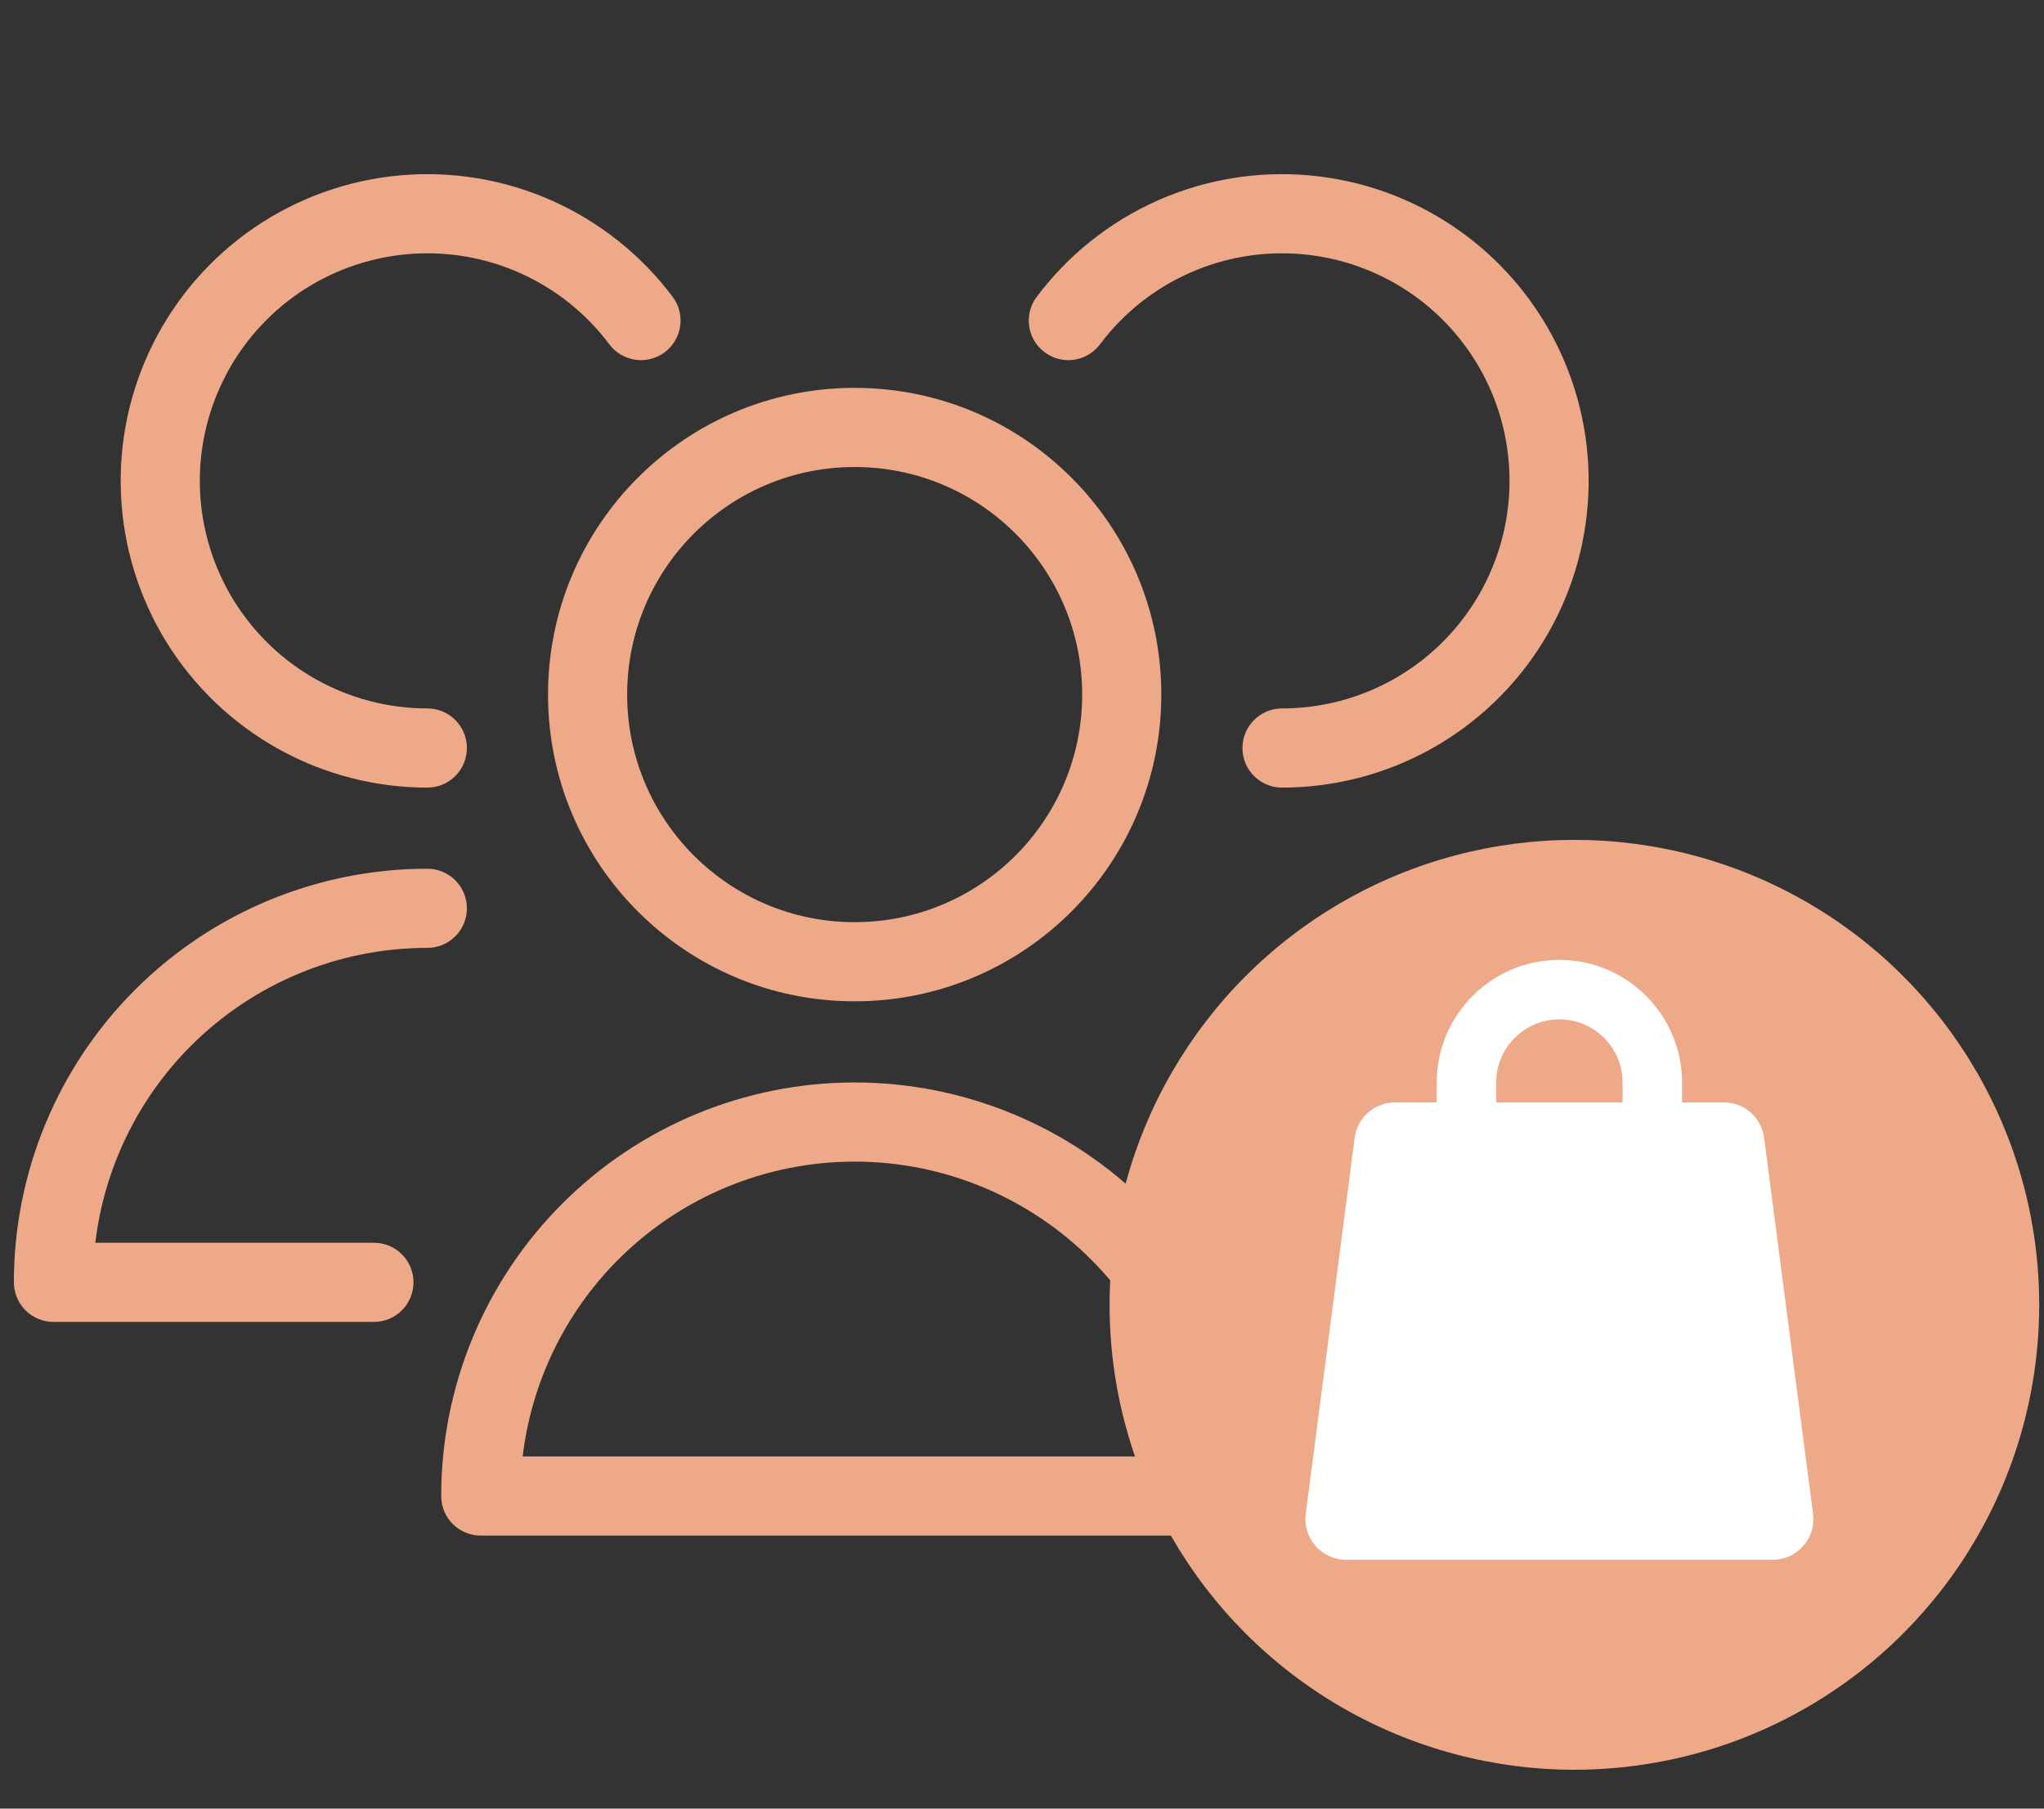 <svg xmlns="http://www.w3.org/2000/svg" width="52" height="46" viewBox="0 0 52 46" fill="none"><rect x="0" y="0" width="52" height="46" fill="#333333" stroke="none"/><path fill-rule="evenodd" clip-rule="evenodd" d="M21.743 11.878C18.547 11.878 15.955 14.469 15.955 17.666C15.955 20.863 18.547 23.454 21.743 23.454C24.94 23.454 27.531 20.863 27.531 17.666C27.531 14.469 24.94 11.878 21.743 11.878ZM13.942 17.666C13.942 13.357 17.435 9.865 21.743 9.865C26.052 9.865 29.544 13.357 29.544 17.666C29.544 21.974 26.052 25.467 21.743 25.467C17.435 25.467 13.942 21.974 13.942 17.666Z" fill="#eea989"></path><path fill-rule="evenodd" clip-rule="evenodd" d="M14.305 30.612C16.278 28.639 18.953 27.531 21.743 27.531C24.533 27.531 27.209 28.639 29.181 30.612C31.154 32.584 32.262 35.26 32.262 38.05C32.262 38.606 31.812 39.056 31.256 39.056H12.231C11.964 39.056 11.708 38.95 11.519 38.762C11.33 38.573 11.224 38.317 11.224 38.05C11.224 35.26 12.332 32.584 14.305 30.612ZM21.743 29.544C19.487 29.544 17.324 30.44 15.729 32.035C14.373 33.391 13.522 35.158 13.297 37.043H30.189C29.965 35.158 29.114 33.391 27.758 32.035C26.163 30.44 23.999 29.544 21.743 29.544Z" fill="#eea989"></path><path fill-rule="evenodd" clip-rule="evenodd" d="M29.443 5.103C30.658 4.562 31.991 4.341 33.315 4.461C34.64 4.58 35.912 5.036 37.01 5.785C38.109 6.534 38.998 7.552 39.592 8.741C40.187 9.931 40.468 11.252 40.408 12.581C40.348 13.909 39.95 15.2 39.251 16.332C38.552 17.463 37.575 18.396 36.414 19.044C35.252 19.692 33.944 20.032 32.615 20.032C32.059 20.032 31.608 19.581 31.608 19.025C31.608 18.469 32.059 18.018 32.615 18.018C33.601 18.018 34.572 17.766 35.433 17.286C36.295 16.805 37.02 16.113 37.538 15.273C38.057 14.434 38.352 13.476 38.397 12.491C38.441 11.505 38.233 10.524 37.792 9.642C37.35 8.759 36.691 8.004 35.876 7.448C35.061 6.893 34.117 6.554 33.135 6.466C32.152 6.377 31.163 6.541 30.262 6.942C29.36 7.343 28.576 7.968 27.984 8.758C27.651 9.202 27.02 9.292 26.575 8.959C26.13 8.625 26.04 7.994 26.374 7.55C27.172 6.486 28.228 5.644 29.443 5.103Z" fill="#eea989"></path><path fill-rule="evenodd" clip-rule="evenodd" d="M10.171 4.461C11.495 4.341 12.828 4.562 14.043 5.103C15.258 5.644 16.315 6.486 17.113 7.55C17.446 7.994 17.356 8.625 16.911 8.959C16.466 9.292 15.835 9.202 15.502 8.758C14.91 7.968 14.126 7.343 13.225 6.942C12.323 6.541 11.334 6.377 10.352 6.466C9.369 6.554 8.425 6.893 7.61 7.448C6.795 8.004 6.136 8.759 5.695 9.642C5.253 10.524 5.045 11.505 5.089 12.491C5.134 13.476 5.429 14.434 5.948 15.273C6.467 16.113 7.191 16.805 8.053 17.286C8.915 17.766 9.885 18.018 10.871 18.018C11.428 18.018 11.878 18.469 11.878 19.025C11.878 19.581 11.428 20.032 10.871 20.032C9.542 20.032 8.234 19.692 7.073 19.044C5.911 18.396 4.935 17.463 4.235 16.332C3.536 15.2 3.138 13.909 3.078 12.581C3.018 11.252 3.299 9.931 3.894 8.741C4.489 7.552 5.377 6.534 6.476 5.785C7.575 5.036 8.847 4.58 10.171 4.461Z" fill="#eea989"></path><path fill-rule="evenodd" clip-rule="evenodd" d="M3.433 25.176C5.406 23.203 8.082 22.095 10.872 22.095C11.428 22.095 11.878 22.546 11.878 23.102C11.878 23.658 11.428 24.108 10.872 24.108C8.616 24.108 6.452 25.005 4.857 26.6C3.501 27.956 2.65 29.722 2.425 31.608H9.513C10.069 31.608 10.519 32.058 10.519 32.614C10.519 33.17 10.069 33.621 9.513 33.621H1.359C1.092 33.621 0.836 33.515 0.647 33.326C0.459 33.137 0.353 32.881 0.353 32.614C0.353 29.824 1.461 27.149 3.433 25.176Z" fill="#eea989"></path><circle cx="40.053" cy="33.186" r="11.825" fill="#eea989"></circle><g clip-path="url(#clip0_196_157)"><path d="M46.124 38.504L44.88 28.939C44.813 28.424 44.374 28.038 43.854 28.038H42.792V27.534C42.792 25.813 41.392 24.413 39.671 24.413C37.95 24.413 36.55 25.813 36.55 27.534V28.038H35.488C34.968 28.038 34.53 28.424 34.463 28.939L33.218 38.504C33.18 38.799 33.271 39.096 33.467 39.319C33.663 39.543 33.946 39.671 34.244 39.671H45.098C45.396 39.671 45.679 39.543 45.875 39.319C46.072 39.096 46.162 38.799 46.124 38.504ZM38.063 27.534C38.063 26.647 38.785 25.926 39.671 25.926C40.558 25.926 41.279 26.647 41.279 27.534V28.038H38.063V27.534Z" fill="white"></path></g><defs><clipPath id="clip0_196_157"><rect width="15.258" height="15.258" fill="white" transform="translate(32.042 24.413)"></rect></clipPath></defs></svg>